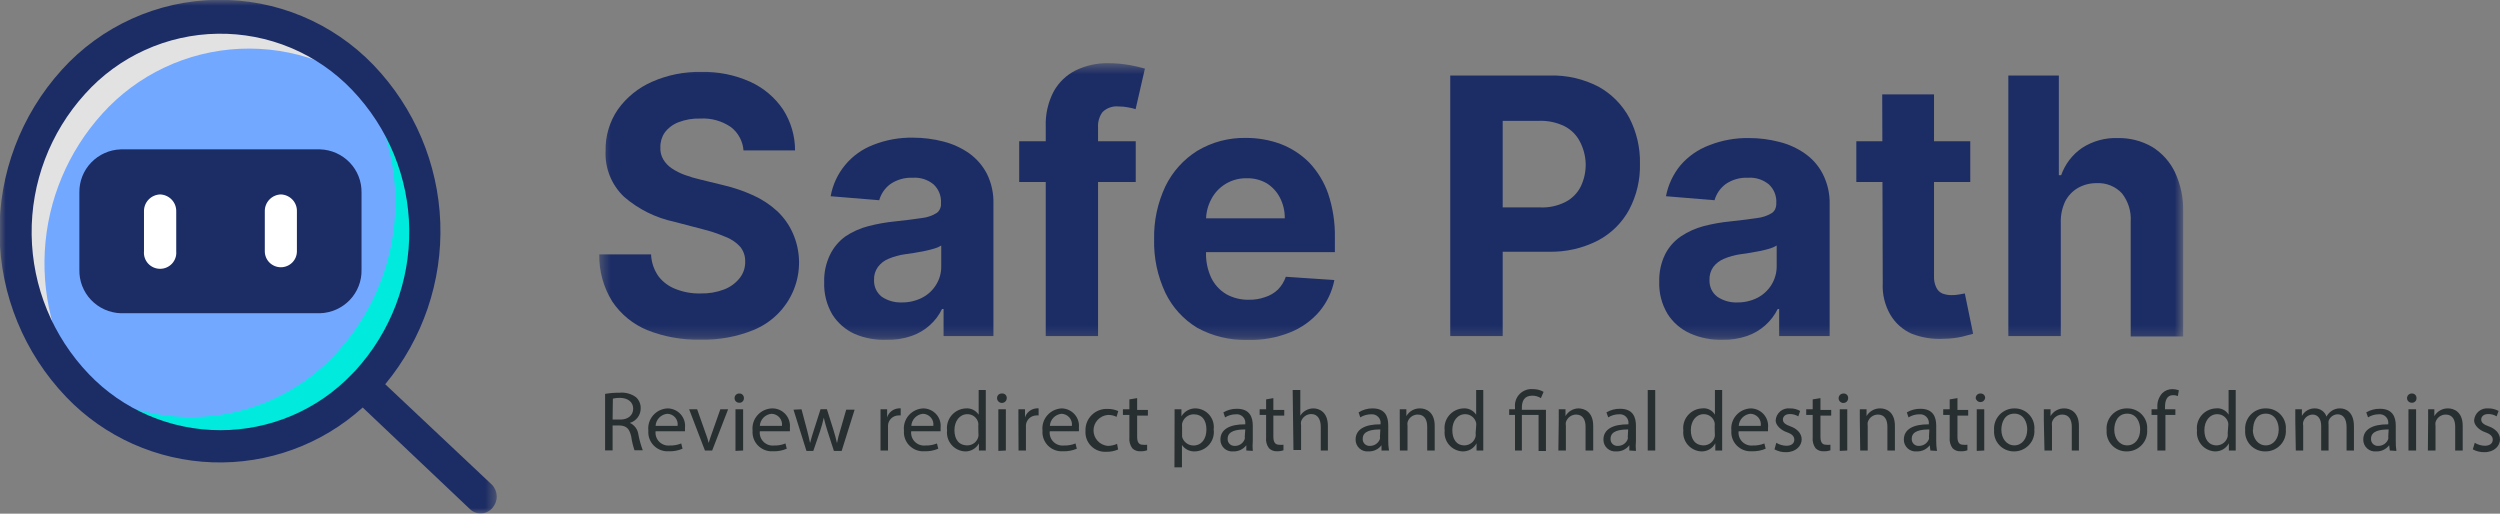 <svg width="219" height="45" viewBox="0 0 219 45" fill="none" xmlns="http://www.w3.org/2000/svg">
<rect x="0" y="0" width="219" height="45" fill="#808080" stroke="none"/>
<g clip-path="url(#clip0_1381_2661)">
<mask id="mask0_1381_2661" style="mask-type:luminance" maskUnits="userSpaceOnUse" x="0" y="0" width="44" height="45">
<path d="M43.535 0H0V45H43.535V0Z" fill="white"/>
</mask>
<g mask="url(#mask0_1381_2661)">
<path fill-rule="evenodd" clip-rule="evenodd" d="M6.454 7.155C8.041 5.401 9.976 3.991 12.138 3.013C14.3 2.035 16.642 1.51 19.018 1.472C21.394 1.434 23.752 1.884 25.945 2.792C28.137 3.7 30.117 5.047 31.76 6.75C35.187 10.324 37.129 15.049 37.198 19.98C37.268 24.912 35.459 29.689 32.135 33.356C30.547 35.113 28.61 36.526 26.445 37.505C24.281 38.484 21.936 39.008 19.557 39.045C17.178 39.082 14.818 38.631 12.623 37.72C10.429 36.809 8.448 35.457 6.806 33.75C3.385 30.173 1.45 25.45 1.385 20.521C1.319 15.592 3.129 10.819 6.454 7.155Z" fill="#72A8FF"/>
<path fill-rule="evenodd" clip-rule="evenodd" d="M8.972 9.945C10.499 8.254 12.35 6.882 14.418 5.908C16.485 4.934 18.727 4.379 21.013 4.274C23.299 4.17 25.584 4.518 27.733 5.298C29.882 6.079 31.853 7.276 33.53 8.82C32.993 8.087 32.402 7.395 31.761 6.75C30.119 5.039 28.137 3.683 25.941 2.769C23.745 1.855 21.382 1.401 19 1.437C16.619 1.473 14.271 1.998 12.104 2.978C9.936 3.958 7.997 5.373 6.409 7.133C3.084 10.804 1.278 15.584 1.351 20.518C1.425 25.453 3.373 30.178 6.806 33.75C7.067 34.02 7.339 34.268 7.611 34.515C4.978 30.88 3.678 26.461 3.925 21.992C4.173 17.523 5.954 13.272 8.972 9.945Z" fill="#E2E2E2"/>
<path fill-rule="evenodd" clip-rule="evenodd" d="M29.56 30.825C26.759 33.941 22.904 35.931 18.723 36.419C14.542 36.906 10.327 35.856 6.874 33.469C7.101 33.829 7.339 34.178 7.6 34.526C10.921 37.573 15.319 39.2 19.841 39.055C24.363 38.909 28.645 37.004 31.76 33.75L32.135 33.367C35.153 30.041 36.936 25.793 37.19 21.326C37.443 16.858 36.152 12.439 33.53 8.798C32.935 8.255 32.302 7.755 31.636 7.301C33.908 10.915 34.934 15.164 34.56 19.407C34.185 23.65 32.431 27.657 29.56 30.825Z" fill="#00EADE"/>
<path fill-rule="evenodd" clip-rule="evenodd" d="M30.842 7.875C29.33 6.291 27.503 5.036 25.477 4.189C23.45 3.341 21.269 2.921 19.07 2.954C16.871 2.986 14.703 3.472 12.703 4.379C10.703 5.286 8.915 6.595 7.452 8.224C4.382 11.605 2.711 16.011 2.772 20.561C2.833 25.112 4.622 29.472 7.781 32.771C9.265 34.324 11.052 35.56 13.034 36.405C15.015 37.25 17.149 37.685 19.306 37.685C21.462 37.685 23.597 37.25 25.578 36.405C27.559 35.56 29.346 34.324 30.83 32.771L31.159 32.434C34.234 29.053 35.91 24.645 35.851 20.093C35.792 15.54 34.003 11.177 30.842 7.875ZM33.745 33.66C37.041 29.678 38.757 24.639 38.569 19.49C38.38 14.342 36.302 9.439 32.725 5.704C30.955 3.861 28.82 2.401 26.454 1.416C24.087 0.432 21.541 -0.056 18.976 -0.017C16.41 0.022 13.88 0.587 11.546 1.644C9.211 2.7 7.122 4.224 5.411 6.12C1.831 10.072 -0.116 15.217 -0.043 20.529C0.031 25.842 2.12 30.932 5.808 34.785C9.154 38.277 13.748 40.328 18.602 40.499C23.456 40.669 28.185 38.945 31.772 35.696L41.175 44.606C41.308 44.733 41.466 44.832 41.639 44.895C41.812 44.959 41.997 44.986 42.181 44.976C42.365 44.965 42.545 44.917 42.71 44.834C42.875 44.751 43.02 44.635 43.138 44.494C43.386 44.212 43.521 43.849 43.514 43.475C43.508 43.1 43.362 42.742 43.103 42.469L33.745 33.66Z" fill="#1C2C65"/>
<path fill-rule="evenodd" clip-rule="evenodd" d="M10.583 13.084H28.04C29.026 13.116 29.959 13.532 30.639 14.241C31.318 14.951 31.688 15.897 31.67 16.875V23.625C31.694 24.607 31.326 25.559 30.647 26.273C29.967 26.987 29.03 27.406 28.04 27.439H10.583C9.593 27.406 8.656 26.987 7.976 26.273C7.297 25.559 6.929 24.607 6.953 23.625V16.875C6.935 15.897 7.305 14.951 7.985 14.241C8.664 13.532 9.597 13.116 10.583 13.084Z" fill="#1C2C65"/>
<path fill-rule="evenodd" clip-rule="evenodd" d="M14.031 17.032C14.415 17.047 14.778 17.211 15.041 17.489C15.305 17.767 15.447 18.136 15.438 18.517V22.016C15.455 22.211 15.432 22.407 15.369 22.592C15.306 22.777 15.205 22.947 15.072 23.091C14.939 23.235 14.777 23.35 14.597 23.429C14.417 23.508 14.222 23.548 14.025 23.548C13.829 23.548 13.634 23.508 13.454 23.429C13.274 23.35 13.112 23.235 12.979 23.091C12.846 22.947 12.745 22.777 12.682 22.592C12.619 22.407 12.596 22.211 12.613 22.016V18.517C12.604 18.134 12.748 17.763 13.014 17.485C13.279 17.207 13.645 17.044 14.031 17.032Z" fill="white"/>
<path fill-rule="evenodd" clip-rule="evenodd" d="M24.603 17.032C24.794 17.038 24.981 17.081 25.155 17.159C25.329 17.237 25.486 17.348 25.617 17.486C25.747 17.624 25.849 17.786 25.917 17.963C25.984 18.14 26.016 18.328 26.009 18.517V22.016C26.009 22.386 25.861 22.741 25.598 23.003C25.334 23.264 24.976 23.411 24.603 23.411C24.23 23.411 23.872 23.264 23.608 23.003C23.345 22.741 23.197 22.386 23.197 22.016V18.517C23.187 18.136 23.33 17.767 23.593 17.489C23.856 17.211 24.219 17.047 24.603 17.032Z" fill="white"/>
</g>
<mask id="mask1_1381_2661" style="mask-type:luminance" maskUnits="userSpaceOnUse" x="52" y="5" width="140" height="25">
<path d="M191.266 5.535H52.439V29.779H191.266V5.535Z" fill="white"/>
</mask>
<g mask="url(#mask1_1381_2661)">
<path d="M65.132 13.174C65.102 12.78 64.99 12.397 64.803 12.049C64.613 11.688 64.346 11.373 64.02 11.126C63.239 10.592 62.302 10.331 61.355 10.384C60.696 10.363 60.04 10.474 59.426 10.71C58.947 10.895 58.53 11.211 58.224 11.621C57.969 11.996 57.839 12.441 57.85 12.893C57.824 13.265 57.911 13.638 58.099 13.961C58.287 14.275 58.543 14.544 58.848 14.749C59.201 14.985 59.582 15.178 59.982 15.322C60.427 15.486 60.881 15.622 61.343 15.727L63.328 16.211C64.241 16.423 65.13 16.725 65.983 17.111C66.742 17.454 67.443 17.913 68.058 18.473C68.646 19.019 69.117 19.677 69.442 20.407C69.793 21.191 69.981 22.036 69.996 22.893C70.01 23.75 69.851 24.601 69.527 25.395C69.203 26.19 68.722 26.912 68.111 27.518C67.5 28.124 66.772 28.602 65.971 28.924C64.51 29.511 62.942 29.794 61.366 29.756C59.775 29.791 58.193 29.508 56.715 28.924C55.456 28.409 54.381 27.531 53.63 26.404C52.862 25.167 52.468 23.738 52.496 22.286H57.033C57.06 22.972 57.285 23.635 57.679 24.199C58.068 24.709 58.596 25.099 59.199 25.324C59.888 25.596 60.625 25.726 61.366 25.706C62.071 25.726 62.772 25.607 63.43 25.358C63.965 25.154 64.435 24.812 64.792 24.367C65.123 23.952 65.295 23.434 65.279 22.905C65.291 22.435 65.135 21.977 64.837 21.611C64.476 21.218 64.025 20.917 63.521 20.734C62.86 20.453 62.178 20.228 61.479 20.059L59.075 19.429C57.439 19.082 55.92 18.327 54.662 17.235C54.118 16.718 53.693 16.09 53.415 15.395C53.137 14.7 53.013 13.954 53.051 13.207C53.02 11.918 53.397 10.651 54.129 9.585C54.885 8.526 55.916 7.69 57.112 7.166C58.468 6.568 59.939 6.272 61.423 6.3C62.903 6.264 64.373 6.56 65.722 7.166C66.885 7.695 67.878 8.532 68.591 9.585C69.282 10.657 69.648 11.902 69.646 13.174H65.132Z" fill="#1C2C65"/>
<path d="M77.677 29.767C76.713 29.806 75.751 29.629 74.864 29.25C74.061 28.884 73.383 28.294 72.913 27.551C72.411 26.692 72.163 25.709 72.199 24.716C72.173 23.888 72.348 23.067 72.709 22.32C73.02 21.676 73.488 21.119 74.07 20.7C74.68 20.293 75.355 19.993 76.067 19.811C76.833 19.612 77.615 19.473 78.403 19.395C79.368 19.294 80.15 19.192 80.74 19.102C81.194 19.056 81.632 18.91 82.022 18.675C82.158 18.593 82.265 18.471 82.328 18.326C82.407 18.182 82.443 18.018 82.43 17.854V17.786C82.449 17.484 82.401 17.181 82.29 16.899C82.178 16.617 82.005 16.363 81.784 16.155C81.278 15.735 80.627 15.525 79.969 15.57C79.263 15.536 78.565 15.734 77.984 16.132C77.516 16.484 77.177 16.978 77.019 17.539L72.766 17.19C72.944 16.184 73.381 15.241 74.035 14.453C74.689 13.664 75.537 13.057 76.498 12.69C77.605 12.252 78.788 12.038 79.98 12.06C80.876 12.059 81.768 12.172 82.634 12.397C83.448 12.601 84.218 12.952 84.903 13.432C85.557 13.903 86.089 14.519 86.457 15.232C86.856 16.048 87.051 16.947 87.024 17.854V29.441H82.657V27.067H82.521C82.263 27.605 81.901 28.087 81.455 28.485C80.991 28.903 80.447 29.224 79.855 29.43C79.155 29.671 78.418 29.785 77.677 29.767ZM78.993 26.494C79.616 26.503 80.231 26.36 80.785 26.077C81.286 25.819 81.705 25.43 81.999 24.952C82.301 24.47 82.459 23.912 82.453 23.344V21.51C82.27 21.624 82.071 21.711 81.863 21.769C81.613 21.847 81.33 21.915 81.024 21.982L80.105 22.151L79.254 22.275C78.766 22.345 78.29 22.477 77.836 22.669C77.465 22.818 77.142 23.067 76.906 23.389C76.668 23.715 76.548 24.111 76.566 24.514C76.555 24.799 76.609 25.084 76.725 25.346C76.846 25.6 77.025 25.823 77.246 25.999C77.761 26.343 78.373 26.516 78.993 26.494Z" fill="#1C2C65"/>
<path d="M99.49 12.375V15.941H89.281V12.375H99.49ZM91.607 29.441V11.081C91.568 10.011 91.81 8.949 92.31 7.999C92.754 7.204 93.43 6.56 94.249 6.154C95.119 5.737 96.074 5.525 97.04 5.535C97.69 5.534 98.339 5.591 98.98 5.704C99.423 5.782 99.862 5.884 100.295 6.007L99.479 9.562C99.264 9.493 99.044 9.44 98.821 9.405C98.552 9.351 98.278 9.325 98.004 9.326C97.746 9.298 97.486 9.327 97.24 9.411C96.995 9.494 96.772 9.631 96.586 9.81C96.298 10.2 96.158 10.678 96.189 11.16V29.441H91.607Z" fill="#1C2C65"/>
<path d="M109.268 29.779C107.731 29.817 106.211 29.448 104.867 28.71C103.662 27.977 102.696 26.915 102.087 25.65C101.397 24.183 101.059 22.577 101.101 20.959C101.066 19.359 101.404 17.773 102.087 16.324C102.707 15.044 103.678 13.964 104.889 13.207C106.172 12.442 107.646 12.052 109.143 12.082C110.188 12.076 111.226 12.259 112.205 12.622C113.14 12.982 113.987 13.534 114.69 14.242C115.429 15.024 115.994 15.951 116.346 16.965C116.757 18.198 116.957 19.491 116.936 20.79V22.084H102.881V19.125H112.546C112.557 18.491 112.409 17.865 112.115 17.302C111.854 16.798 111.462 16.371 110.98 16.065C110.448 15.755 109.839 15.6 109.222 15.615C108.584 15.599 107.954 15.761 107.404 16.084C106.855 16.406 106.408 16.875 106.114 17.437C105.807 18.005 105.647 18.639 105.649 19.282V22.084C105.62 22.859 105.776 23.629 106.103 24.334C106.388 24.926 106.842 25.422 107.407 25.762C108.016 26.103 108.705 26.274 109.404 26.257C109.882 26.267 110.359 26.191 110.81 26.032C111.235 25.901 111.623 25.674 111.945 25.369C112.257 25.049 112.493 24.665 112.637 24.244L116.89 24.536C116.691 25.555 116.234 26.507 115.563 27.304C114.867 28.11 113.983 28.736 112.988 29.126C111.807 29.596 110.54 29.819 109.268 29.779Z" fill="#1C2C65"/>
<path d="M127.042 29.441V6.615H135.742C137.233 6.57 138.709 6.908 140.03 7.594C141.177 8.228 142.114 9.177 142.73 10.328C143.37 11.569 143.69 12.949 143.66 14.344C143.694 15.74 143.37 17.122 142.718 18.36C142.096 19.514 141.14 20.458 139.973 21.071C138.633 21.758 137.137 22.095 135.629 22.05H130.082V18.169H134.88C135.666 18.209 136.449 18.042 137.149 17.685C137.724 17.385 138.188 16.912 138.476 16.335C138.774 15.713 138.921 15.032 138.907 14.344C138.887 13.657 138.709 12.983 138.385 12.375C138.09 11.812 137.626 11.352 137.058 11.059C136.354 10.716 135.574 10.553 134.79 10.586H131.636V29.441H127.042Z" fill="#1C2C65"/>
<path d="M150.863 29.767C149.886 29.791 148.916 29.595 148.027 29.194C147.224 28.828 146.545 28.238 146.076 27.495C145.564 26.639 145.312 25.654 145.35 24.66C145.328 23.831 145.507 23.009 145.872 22.264C146.193 21.635 146.669 21.097 147.256 20.7C147.86 20.298 148.527 19.998 149.229 19.811C149.999 19.611 150.785 19.471 151.577 19.395C152.541 19.294 153.324 19.192 153.914 19.102C154.367 19.054 154.805 18.908 155.196 18.675C155.329 18.59 155.435 18.469 155.502 18.326C155.57 18.178 155.605 18.017 155.604 17.854V17.786C155.623 17.484 155.575 17.181 155.463 16.899C155.352 16.617 155.179 16.363 154.957 16.155C154.447 15.735 153.793 15.525 153.131 15.57C152.429 15.535 151.734 15.732 151.158 16.132C150.69 16.484 150.351 16.978 150.193 17.539L145.94 17.19C146.127 16.195 146.564 15.262 147.21 14.479C147.887 13.692 148.753 13.089 149.728 12.724C150.839 12.286 152.027 12.071 153.222 12.094C154.114 12.093 155.002 12.206 155.865 12.431C156.68 12.632 157.449 12.983 158.134 13.466C158.793 13.93 159.327 14.548 159.688 15.266C160.097 16.079 160.3 16.979 160.277 17.887V29.441H155.854V27.067H155.729C155.462 27.603 155.097 28.084 154.651 28.485C154.187 28.903 153.643 29.224 153.052 29.43C152.348 29.672 151.607 29.786 150.863 29.767ZM152.178 26.494C152.801 26.503 153.417 26.36 153.971 26.077C154.474 25.813 154.895 25.418 155.189 24.935C155.483 24.451 155.638 23.897 155.638 23.332V21.51C155.454 21.621 155.255 21.708 155.048 21.769C154.799 21.847 154.515 21.915 154.209 21.982L153.279 22.151L152.439 22.275C151.951 22.345 151.475 22.477 151.021 22.669C150.649 22.821 150.324 23.07 150.08 23.389C149.851 23.719 149.735 24.113 149.751 24.514C149.74 24.799 149.794 25.084 149.91 25.346C150.032 25.603 150.215 25.827 150.443 25.999C150.957 26.345 151.569 26.518 152.19 26.494H152.178Z" fill="#1C2C65"/>
<path d="M172.596 12.375V15.941H162.614V12.375H172.596ZM164.883 8.269H169.42V24.188C169.402 24.537 169.472 24.885 169.624 25.2C169.736 25.433 169.929 25.617 170.168 25.718C170.426 25.812 170.699 25.858 170.974 25.852C171.191 25.856 171.407 25.837 171.62 25.796L172.119 25.706L172.845 29.239L171.87 29.497C171.371 29.608 170.861 29.668 170.35 29.677C169.36 29.743 168.368 29.59 167.446 29.227C166.681 28.882 166.04 28.313 165.609 27.596C165.114 26.751 164.878 25.782 164.928 24.806L164.883 8.269Z" fill="#1C2C65"/>
<path d="M180.525 19.541V29.441H175.931V6.615H180.354V15.345H180.559C180.899 14.379 181.538 13.544 182.385 12.96C183.316 12.356 184.414 12.053 185.527 12.094C186.582 12.074 187.622 12.343 188.533 12.87C189.408 13.411 190.105 14.193 190.54 15.12C191.039 16.203 191.279 17.384 191.244 18.574V29.475H186.65V19.395C186.705 18.508 186.431 17.631 185.878 16.931C185.601 16.634 185.261 16.401 184.883 16.247C184.505 16.094 184.097 16.024 183.689 16.043C183.11 16.033 182.538 16.177 182.033 16.459C181.545 16.742 181.151 17.16 180.899 17.663C180.629 18.251 180.5 18.895 180.525 19.541Z" fill="#1C2C65"/>
</g>
<path d="M53.006 34.504C53.422 34.431 53.843 34.398 54.265 34.403C54.787 34.35 55.309 34.495 55.728 34.807C55.858 34.931 55.96 35.08 56.028 35.244C56.097 35.409 56.13 35.586 56.125 35.764C56.13 36.051 56.039 36.333 55.867 36.564C55.695 36.796 55.451 36.965 55.173 37.046C55.374 37.137 55.549 37.278 55.68 37.455C55.812 37.633 55.895 37.84 55.921 38.059C56.009 38.53 56.138 38.993 56.307 39.443H55.581C55.449 39.055 55.354 38.655 55.297 38.25C55.139 37.553 54.878 37.294 54.276 37.271H53.664V39.454H53.006V34.504ZM53.664 36.754H54.333C55.025 36.754 55.468 36.371 55.468 35.797C55.468 35.224 55.002 34.864 54.333 34.852C54.116 34.845 53.898 34.868 53.687 34.92L53.664 36.754Z" fill="#282F31"/>
<path d="M57.43 37.777C57.41 37.945 57.429 38.115 57.484 38.275C57.54 38.434 57.631 38.58 57.751 38.7C57.871 38.819 58.016 38.911 58.177 38.968C58.337 39.024 58.508 39.044 58.678 39.026C59.019 39.036 59.359 38.975 59.676 38.846L59.789 39.307C59.41 39.471 58.999 39.548 58.587 39.532C58.344 39.548 58.102 39.511 57.875 39.425C57.648 39.339 57.443 39.206 57.273 39.034C57.103 38.862 56.972 38.656 56.889 38.429C56.807 38.203 56.775 37.961 56.795 37.721C56.768 37.481 56.792 37.237 56.864 37.007C56.937 36.776 57.057 36.562 57.217 36.379C57.376 36.197 57.572 36.048 57.793 35.944C58.013 35.84 58.252 35.783 58.496 35.775C58.711 35.778 58.923 35.826 59.118 35.916C59.313 36.005 59.487 36.133 59.629 36.293C59.771 36.453 59.878 36.641 59.943 36.844C60.007 37.047 60.028 37.262 60.005 37.474C60.005 37.609 60.005 37.71 60.005 37.777H57.43ZM59.358 37.305C59.377 37.175 59.369 37.042 59.332 36.916C59.296 36.789 59.232 36.672 59.146 36.572C59.06 36.472 58.954 36.391 58.834 36.335C58.714 36.279 58.583 36.249 58.451 36.247C58.181 36.274 57.93 36.395 57.743 36.589C57.556 36.783 57.445 37.037 57.43 37.305H59.358Z" fill="#282F31"/>
<path d="M61.071 35.854L61.786 37.879C61.905 38.179 62.003 38.487 62.081 38.801C62.16 38.509 62.273 38.205 62.387 37.879L63.101 35.854H63.782L62.387 39.465H61.752L60.368 35.854H61.071Z" fill="#282F31"/>
<path d="M65.166 34.875C65.169 34.93 65.161 34.985 65.141 35.037C65.121 35.088 65.09 35.135 65.05 35.173C65.01 35.212 64.962 35.241 64.91 35.26C64.857 35.278 64.802 35.285 64.746 35.28C64.693 35.28 64.64 35.269 64.591 35.249C64.543 35.228 64.498 35.198 64.461 35.161C64.424 35.123 64.395 35.078 64.376 35.029C64.357 34.98 64.347 34.928 64.349 34.875C64.347 34.821 64.357 34.768 64.377 34.718C64.397 34.668 64.427 34.623 64.465 34.585C64.503 34.547 64.549 34.517 64.599 34.498C64.65 34.478 64.703 34.468 64.757 34.47C64.812 34.467 64.867 34.475 64.918 34.494C64.969 34.513 65.015 34.543 65.053 34.581C65.092 34.62 65.122 34.666 65.141 34.716C65.161 34.767 65.169 34.821 65.166 34.875ZM64.428 39.499V35.854H65.098V39.465L64.428 39.499Z" fill="#282F31"/>
<path d="M66.561 37.778C66.541 37.945 66.56 38.115 66.615 38.275C66.671 38.434 66.762 38.58 66.882 38.7C67.002 38.819 67.147 38.911 67.308 38.968C67.468 39.024 67.639 39.044 67.809 39.026C68.15 39.037 68.491 38.976 68.807 38.846L68.92 39.307C68.542 39.471 68.131 39.548 67.718 39.532C67.476 39.548 67.233 39.511 67.006 39.425C66.779 39.339 66.574 39.206 66.404 39.034C66.234 38.862 66.103 38.656 66.02 38.429C65.938 38.203 65.906 37.961 65.926 37.721C65.899 37.481 65.923 37.237 65.995 37.007C66.068 36.776 66.188 36.562 66.348 36.379C66.507 36.197 66.704 36.049 66.924 35.945C67.144 35.841 67.383 35.783 67.627 35.775C67.847 35.77 68.065 35.812 68.267 35.898C68.469 35.984 68.65 36.112 68.798 36.273C68.946 36.433 69.058 36.624 69.126 36.831C69.194 37.038 69.217 37.257 69.192 37.474C69.201 37.575 69.201 37.676 69.192 37.778H66.561ZM68.501 37.305C68.518 37.174 68.508 37.041 68.47 36.915C68.432 36.788 68.367 36.672 68.281 36.572C68.194 36.472 68.087 36.391 67.966 36.335C67.846 36.279 67.715 36.249 67.582 36.248C67.312 36.274 67.061 36.395 66.874 36.589C66.687 36.783 66.576 37.037 66.561 37.305H68.501Z" fill="#282F31"/>
<path d="M70.213 35.854L70.701 37.688C70.803 38.093 70.894 38.464 70.962 38.812C71.053 38.453 71.166 38.059 71.291 37.688L71.881 35.843H72.436L73.004 37.642C73.14 38.081 73.242 38.464 73.321 38.824C73.389 38.464 73.48 38.081 73.605 37.699L74.127 35.888H74.864L73.73 39.499H73.049L72.493 37.778C72.368 37.373 72.255 37.013 72.164 36.585C72.078 36.989 71.968 37.387 71.835 37.778L71.246 39.499H70.644L69.51 35.888L70.213 35.854Z" fill="#282F31"/>
<path d="M77.133 36.979C77.133 36.551 77.133 36.191 77.133 35.854H77.711V36.562C77.779 36.347 77.91 36.157 78.088 36.016C78.266 35.876 78.482 35.792 78.709 35.775C78.773 35.763 78.838 35.763 78.902 35.775V36.394C78.827 36.382 78.75 36.382 78.675 36.394C78.45 36.404 78.235 36.495 78.073 36.65C77.91 36.806 77.809 37.014 77.79 37.237C77.784 37.339 77.784 37.44 77.79 37.541V39.465H77.133V36.979Z" fill="#282F31"/>
<path d="M79.821 37.777C79.801 37.945 79.82 38.115 79.875 38.275C79.931 38.434 80.022 38.58 80.142 38.7C80.262 38.819 80.407 38.911 80.568 38.968C80.728 39.024 80.899 39.044 81.069 39.026C81.414 39.037 81.758 38.976 82.078 38.846L82.192 39.307C81.808 39.47 81.394 39.546 80.978 39.532C80.736 39.548 80.493 39.511 80.266 39.425C80.039 39.339 79.834 39.206 79.664 39.034C79.494 38.862 79.363 38.656 79.28 38.429C79.198 38.203 79.166 37.961 79.186 37.721C79.159 37.48 79.183 37.236 79.256 37.004C79.329 36.772 79.451 36.558 79.611 36.375C79.772 36.192 79.97 36.044 80.192 35.941C80.413 35.838 80.654 35.781 80.898 35.775C81.112 35.78 81.323 35.829 81.517 35.919C81.71 36.009 81.883 36.138 82.024 36.297C82.165 36.457 82.271 36.644 82.335 36.847C82.399 37.049 82.419 37.263 82.396 37.474C82.404 37.575 82.404 37.676 82.396 37.777H79.821ZM81.76 37.305C81.778 37.174 81.768 37.041 81.73 36.915C81.692 36.788 81.627 36.671 81.541 36.572C81.454 36.472 81.347 36.391 81.226 36.335C81.106 36.279 80.975 36.249 80.842 36.247C80.574 36.276 80.326 36.399 80.141 36.592C79.956 36.786 79.847 37.038 79.832 37.305H81.76Z" fill="#282F31"/>
<path d="M86.355 34.166V38.531C86.355 38.846 86.355 39.218 86.355 39.465H85.753V38.835C85.637 39.058 85.459 39.243 85.239 39.368C85.02 39.494 84.77 39.555 84.517 39.544C84.291 39.53 84.071 39.471 83.87 39.37C83.668 39.269 83.489 39.129 83.344 38.957C83.198 38.786 83.09 38.587 83.024 38.372C82.959 38.158 82.938 37.933 82.963 37.71C82.933 37.475 82.952 37.236 83.019 37.009C83.087 36.782 83.201 36.571 83.354 36.389C83.507 36.208 83.697 36.059 83.911 35.953C84.124 35.848 84.358 35.787 84.596 35.775C84.818 35.756 85.041 35.797 85.241 35.895C85.441 35.992 85.61 36.141 85.731 36.326V34.166H86.355ZM85.697 37.328C85.709 37.234 85.709 37.14 85.697 37.046C85.652 36.829 85.532 36.634 85.359 36.494C85.185 36.355 84.967 36.279 84.744 36.281C84.063 36.281 83.609 36.889 83.609 37.676C83.609 38.464 83.972 39.015 84.744 39.015C84.971 39.014 85.192 38.935 85.368 38.792C85.543 38.648 85.663 38.449 85.708 38.227C85.72 38.134 85.72 38.04 85.708 37.946L85.697 37.328Z" fill="#282F31"/>
<path d="M88.192 34.875C88.192 34.987 88.147 35.094 88.068 35.173C87.988 35.252 87.88 35.297 87.767 35.297C87.654 35.297 87.546 35.252 87.466 35.173C87.386 35.094 87.341 34.987 87.341 34.875C87.34 34.82 87.35 34.766 87.37 34.715C87.391 34.665 87.422 34.619 87.462 34.581C87.501 34.543 87.548 34.513 87.6 34.494C87.651 34.475 87.706 34.467 87.761 34.47C87.817 34.463 87.875 34.469 87.928 34.487C87.982 34.504 88.031 34.533 88.073 34.572C88.114 34.611 88.146 34.658 88.166 34.71C88.187 34.763 88.196 34.819 88.192 34.875ZM87.455 39.499V35.854H88.113V39.465L87.455 39.499Z" fill="#282F31"/>
<path d="M89.213 36.979C89.213 36.551 89.213 36.191 89.213 35.854H89.791V36.562C89.859 36.347 89.99 36.157 90.168 36.016C90.346 35.876 90.563 35.792 90.79 35.775C90.853 35.763 90.919 35.763 90.982 35.775V36.394C90.907 36.382 90.831 36.382 90.755 36.394C90.53 36.404 90.316 36.495 90.153 36.65C89.99 36.806 89.89 37.014 89.871 37.237C89.864 37.339 89.864 37.44 89.871 37.541V39.465H89.224L89.213 36.979Z" fill="#282F31"/>
<path d="M91.958 37.777C91.938 37.945 91.957 38.115 92.012 38.275C92.068 38.434 92.159 38.58 92.279 38.7C92.399 38.819 92.544 38.911 92.705 38.968C92.865 39.024 93.036 39.044 93.206 39.026C93.551 39.037 93.895 38.976 94.215 38.846L94.329 39.307C93.945 39.47 93.531 39.546 93.115 39.532C92.873 39.548 92.63 39.511 92.403 39.425C92.176 39.339 91.971 39.206 91.801 39.034C91.631 38.862 91.5 38.656 91.418 38.429C91.335 38.203 91.303 37.961 91.323 37.721C91.296 37.482 91.319 37.239 91.391 37.009C91.463 36.779 91.582 36.566 91.741 36.383C91.899 36.201 92.094 36.052 92.313 35.948C92.532 35.843 92.77 35.784 93.013 35.775C93.227 35.78 93.437 35.829 93.631 35.919C93.825 36.009 93.998 36.138 94.138 36.297C94.279 36.457 94.385 36.644 94.449 36.847C94.513 37.049 94.534 37.263 94.51 37.474C94.519 37.575 94.519 37.676 94.51 37.777H91.958ZM93.898 37.305C93.915 37.174 93.905 37.041 93.867 36.915C93.829 36.788 93.764 36.671 93.678 36.572C93.591 36.472 93.484 36.391 93.363 36.335C93.243 36.279 93.112 36.249 92.979 36.247C92.711 36.276 92.463 36.399 92.278 36.592C92.093 36.786 91.984 37.038 91.969 37.305H93.898Z" fill="#282F31"/>
<path d="M97.947 39.375C97.618 39.518 97.262 39.587 96.904 39.577C96.659 39.591 96.414 39.552 96.185 39.465C95.957 39.377 95.749 39.242 95.578 39.068C95.406 38.894 95.273 38.687 95.189 38.458C95.105 38.23 95.071 37.986 95.089 37.744C95.077 37.487 95.12 37.231 95.214 36.992C95.308 36.752 95.452 36.535 95.636 36.354C95.819 36.173 96.039 36.032 96.281 35.94C96.523 35.848 96.781 35.807 97.04 35.82C97.356 35.817 97.67 35.882 97.959 36.011L97.811 36.517C97.573 36.396 97.307 36.338 97.04 36.349C96.699 36.38 96.382 36.536 96.151 36.786C95.92 37.037 95.792 37.365 95.792 37.704C95.792 38.044 95.92 38.371 96.151 38.622C96.382 38.873 96.699 39.029 97.04 39.06C97.322 39.059 97.6 38.997 97.856 38.88L97.947 39.375Z" fill="#282F31"/>
<path d="M99.614 34.875V35.91H100.556V36.405H99.614V38.25C99.614 38.7 99.739 38.959 100.102 38.959C100.23 38.976 100.36 38.976 100.488 38.959V39.443C100.299 39.511 100.099 39.541 99.898 39.532C99.766 39.541 99.634 39.521 99.511 39.475C99.388 39.428 99.276 39.356 99.183 39.263C98.987 38.988 98.898 38.652 98.934 38.318V36.349H98.367V35.854H98.934V34.987L99.614 34.875Z" fill="#282F31"/>
<path d="M102.893 37.035C102.893 36.574 102.893 36.202 102.893 35.854H103.494V36.472C103.623 36.249 103.813 36.066 104.041 35.943C104.269 35.819 104.528 35.761 104.787 35.775C105.012 35.788 105.231 35.848 105.432 35.949C105.632 36.05 105.81 36.191 105.953 36.363C106.097 36.535 106.203 36.734 106.266 36.948C106.329 37.162 106.347 37.387 106.318 37.609C106.352 37.845 106.335 38.086 106.268 38.316C106.202 38.545 106.087 38.758 105.932 38.941C105.777 39.123 105.584 39.271 105.368 39.375C105.151 39.479 104.914 39.536 104.674 39.544C104.452 39.554 104.231 39.508 104.032 39.41C103.833 39.311 103.664 39.164 103.539 38.981V40.939H102.881L102.893 37.035ZM103.551 37.991C103.544 38.081 103.544 38.171 103.551 38.261C103.608 38.48 103.738 38.674 103.918 38.812C104.099 38.951 104.321 39.026 104.549 39.026C105.241 39.026 105.683 38.464 105.683 37.631C105.683 36.799 105.297 36.292 104.549 36.292C104.315 36.299 104.091 36.382 103.91 36.529C103.73 36.675 103.603 36.877 103.551 37.102C103.54 37.192 103.54 37.283 103.551 37.372V37.991Z" fill="#282F31"/>
<path d="M109.177 39.465V39.004C109.045 39.177 108.873 39.316 108.676 39.41C108.478 39.504 108.261 39.55 108.042 39.544C107.898 39.558 107.751 39.542 107.613 39.496C107.475 39.45 107.348 39.376 107.241 39.279C107.134 39.181 107.049 39.062 106.992 38.929C106.934 38.796 106.906 38.653 106.908 38.509C106.908 37.631 107.691 37.159 109.086 37.17V37.125C109.1 37.013 109.089 36.9 109.053 36.793C109.017 36.686 108.956 36.589 108.876 36.509C108.797 36.429 108.699 36.367 108.592 36.33C108.485 36.292 108.371 36.28 108.258 36.293C107.925 36.294 107.599 36.388 107.316 36.563L107.169 36.124C107.529 35.912 107.941 35.803 108.36 35.809C109.494 35.809 109.744 36.563 109.744 37.283V38.633C109.719 38.921 109.719 39.211 109.744 39.499L109.177 39.465ZM109.086 37.62C108.36 37.62 107.543 37.733 107.543 38.43C107.537 38.514 107.548 38.597 107.577 38.676C107.606 38.755 107.651 38.826 107.71 38.886C107.77 38.946 107.841 38.992 107.92 39.022C107.999 39.052 108.083 39.065 108.167 39.06C108.359 39.065 108.548 39.009 108.705 38.899C108.862 38.79 108.98 38.633 109.041 38.453C109.051 38.386 109.051 38.317 109.041 38.25L109.086 37.62Z" fill="#282F31"/>
<path d="M111.547 34.875V35.91H112.5V36.405H111.547V38.25C111.547 38.7 111.683 38.959 112.046 38.959C112.174 38.975 112.304 38.975 112.432 38.959V39.443C112.243 39.509 112.043 39.539 111.842 39.532C111.716 39.536 111.591 39.514 111.474 39.468C111.357 39.421 111.25 39.351 111.162 39.263C110.959 38.991 110.87 38.653 110.912 38.318V36.349H110.345V35.854H110.912V34.987L111.547 34.875Z" fill="#282F31"/>
<path d="M113.238 34.166H113.907V36.416C114.021 36.223 114.185 36.063 114.383 35.955C114.586 35.837 114.817 35.775 115.052 35.775C115.54 35.775 116.323 36.068 116.323 37.316V39.465H115.699V37.395C115.699 36.81 115.483 36.27 114.86 36.27C114.662 36.273 114.47 36.337 114.311 36.454C114.152 36.572 114.034 36.735 113.975 36.922C113.95 37.026 113.95 37.134 113.975 37.237V39.42H113.306L113.238 34.166Z" fill="#282F31"/>
<path d="M121.019 39.465V39.004C120.887 39.178 120.716 39.318 120.518 39.411C120.321 39.505 120.103 39.551 119.884 39.544C119.74 39.558 119.593 39.542 119.455 39.496C119.317 39.45 119.19 39.376 119.083 39.278C118.976 39.181 118.891 39.062 118.834 38.929C118.776 38.796 118.748 38.653 118.75 38.509C118.75 37.631 119.533 37.159 120.939 37.17V37.125C120.952 37.014 120.939 36.901 120.902 36.795C120.865 36.689 120.804 36.593 120.725 36.513C120.646 36.434 120.549 36.373 120.443 36.334C120.337 36.296 120.224 36.282 120.111 36.292C119.774 36.292 119.444 36.386 119.158 36.562L119.011 36.124C119.377 35.894 119.803 35.773 120.236 35.775C121.37 35.775 121.609 36.529 121.609 37.249V38.599C121.606 38.889 121.629 39.179 121.677 39.465H121.019ZM120.917 37.62C120.191 37.62 119.374 37.732 119.374 38.43C119.367 38.513 119.379 38.597 119.408 38.676C119.437 38.755 119.482 38.826 119.541 38.886C119.6 38.946 119.672 38.992 119.75 39.022C119.829 39.052 119.914 39.065 119.998 39.06C120.191 39.064 120.38 39.007 120.539 38.898C120.698 38.789 120.818 38.633 120.883 38.452C120.893 38.385 120.893 38.317 120.883 38.25L120.917 37.62Z" fill="#282F31"/>
<path d="M122.618 36.833C122.618 36.461 122.618 36.157 122.618 35.854H123.197V36.45C123.317 36.24 123.493 36.067 123.704 35.948C123.916 35.83 124.156 35.77 124.399 35.775C124.898 35.775 125.681 36.068 125.681 37.305V39.465H125.023V37.384C125.023 36.799 124.807 36.315 124.184 36.315C123.982 36.317 123.787 36.385 123.628 36.506C123.468 36.628 123.353 36.798 123.299 36.99C123.28 37.09 123.28 37.193 123.299 37.294V39.465H122.63L122.618 36.833Z" fill="#282F31"/>
<path d="M129.935 34.166V38.531C129.935 38.846 129.935 39.218 129.935 39.465H129.345V38.835C129.227 39.057 129.049 39.241 128.83 39.367C128.611 39.492 128.361 39.553 128.108 39.544C127.882 39.532 127.661 39.473 127.459 39.373C127.256 39.273 127.077 39.132 126.931 38.961C126.785 38.789 126.677 38.589 126.612 38.374C126.547 38.159 126.528 37.933 126.554 37.71C126.523 37.476 126.54 37.237 126.606 37.01C126.672 36.783 126.785 36.572 126.937 36.39C127.09 36.208 127.279 36.059 127.492 35.953C127.705 35.848 127.938 35.787 128.176 35.775C128.398 35.756 128.621 35.797 128.821 35.895C129.021 35.992 129.19 36.141 129.311 36.326V34.166H129.935ZM129.311 37.328C129.323 37.234 129.323 37.14 129.311 37.046C129.262 36.831 129.142 36.638 128.969 36.499C128.796 36.36 128.58 36.283 128.358 36.281C127.666 36.281 127.224 36.889 127.224 37.676C127.224 38.464 127.575 39.015 128.29 39.015C128.518 39.013 128.739 38.933 128.916 38.79C129.094 38.647 129.217 38.449 129.265 38.227C129.277 38.134 129.277 38.04 129.265 37.946L129.311 37.328Z" fill="#282F31"/>
<path d="M132.714 39.465V36.349H132.203V35.854H132.714V35.663C132.693 35.452 132.719 35.239 132.791 35.039C132.862 34.839 132.978 34.657 133.128 34.507C133.279 34.356 133.461 34.241 133.662 34.168C133.863 34.096 134.077 34.068 134.29 34.087C134.616 34.083 134.937 34.165 135.22 34.324L134.982 34.875C134.755 34.731 134.491 34.657 134.222 34.661C133.519 34.661 133.315 35.145 133.315 35.719V35.899H135.425V39.51H134.778V36.349H133.315V39.465H132.714Z" fill="#282F31"/>
<path d="M136.547 36.832C136.547 36.461 136.547 36.157 136.547 35.854H137.137V36.45C137.25 36.249 137.415 36.081 137.614 35.962C137.813 35.844 138.04 35.779 138.272 35.775C138.782 35.775 139.565 36.067 139.565 37.305V39.465H138.895V37.384C138.895 36.799 138.68 36.315 138.056 36.315C137.855 36.319 137.661 36.387 137.502 36.508C137.343 36.63 137.227 36.798 137.171 36.99C137.152 37.09 137.152 37.193 137.171 37.294V39.465H136.513L136.547 36.832Z" fill="#282F31"/>
<path d="M142.729 39.465V39.004C142.598 39.178 142.426 39.318 142.229 39.412C142.031 39.506 141.814 39.551 141.595 39.544C141.45 39.558 141.304 39.542 141.166 39.496C141.028 39.45 140.901 39.376 140.794 39.279C140.687 39.181 140.602 39.062 140.544 38.929C140.487 38.796 140.459 38.653 140.461 38.509C140.461 37.631 141.243 37.159 142.65 37.17V37.125C142.665 37.013 142.653 36.9 142.617 36.793C142.581 36.686 142.52 36.589 142.44 36.509C142.361 36.428 142.264 36.367 142.156 36.33C142.049 36.292 141.935 36.28 141.822 36.292C141.489 36.291 141.162 36.385 140.881 36.562L140.722 36.124C141.085 35.91 141.502 35.801 141.924 35.809C143.058 35.809 143.308 36.562 143.308 37.282V38.633C143.283 38.921 143.283 39.211 143.308 39.499L142.729 39.465ZM142.627 37.62C141.913 37.62 141.085 37.733 141.085 38.43C141.078 38.514 141.09 38.597 141.118 38.676C141.147 38.755 141.193 38.826 141.252 38.886C141.311 38.946 141.382 38.992 141.461 39.022C141.54 39.052 141.624 39.065 141.709 39.06C141.902 39.066 142.092 39.01 142.252 38.9C142.411 38.791 142.53 38.634 142.593 38.453C142.604 38.385 142.604 38.317 142.593 38.25L142.627 37.62Z" fill="#282F31"/>
<path d="M144.34 34.166H144.998V39.465H144.34V34.166Z" fill="#282F31"/>
<path d="M150.862 34.166V38.531C150.862 38.846 150.862 39.218 150.862 39.465H150.261V38.835C150.144 39.057 149.965 39.241 149.746 39.367C149.528 39.492 149.277 39.553 149.025 39.544C148.798 39.531 148.577 39.473 148.374 39.373C148.171 39.273 147.991 39.133 147.844 38.961C147.698 38.789 147.588 38.59 147.522 38.375C147.456 38.16 147.434 37.934 147.46 37.71C147.43 37.475 147.449 37.236 147.516 37.009C147.583 36.782 147.697 36.571 147.851 36.389C148.004 36.208 148.193 36.059 148.407 35.953C148.621 35.848 148.854 35.787 149.093 35.775C149.316 35.745 149.543 35.781 149.745 35.88C149.947 35.978 150.115 36.133 150.227 36.326V34.166H150.862ZM150.205 37.328C150.216 37.234 150.216 37.14 150.205 37.046C150.16 36.829 150.04 36.634 149.866 36.494C149.693 36.355 149.475 36.279 149.252 36.281C148.571 36.281 148.117 36.889 148.117 37.676C148.117 38.464 148.48 39.015 149.252 39.015C149.479 39.012 149.698 38.932 149.873 38.789C150.049 38.646 150.169 38.448 150.216 38.227C150.228 38.134 150.228 38.04 150.216 37.946L150.205 37.328Z" fill="#282F31"/>
<path d="M152.303 37.777C152.283 37.945 152.302 38.115 152.358 38.275C152.413 38.434 152.504 38.58 152.624 38.7C152.744 38.819 152.889 38.911 153.05 38.968C153.21 39.024 153.381 39.044 153.551 39.026C153.896 39.037 154.24 38.976 154.56 38.846L154.674 39.307C154.291 39.47 153.876 39.546 153.46 39.532C153.218 39.548 152.975 39.511 152.748 39.425C152.521 39.339 152.316 39.206 152.146 39.034C151.976 38.862 151.845 38.656 151.763 38.429C151.68 38.203 151.648 37.961 151.668 37.721C151.641 37.48 151.665 37.236 151.738 37.004C151.812 36.772 151.933 36.558 152.094 36.375C152.255 36.192 152.452 36.044 152.674 35.941C152.895 35.838 153.136 35.781 153.381 35.775C153.595 35.78 153.805 35.829 153.999 35.919C154.193 36.009 154.365 36.138 154.506 36.297C154.647 36.457 154.753 36.644 154.817 36.847C154.881 37.049 154.902 37.263 154.878 37.474C154.886 37.575 154.886 37.676 154.878 37.777H152.303ZM154.243 37.305C154.262 37.174 154.253 37.04 154.216 36.913C154.179 36.786 154.114 36.668 154.027 36.568C153.94 36.467 153.832 36.387 153.711 36.332C153.589 36.276 153.457 36.248 153.324 36.247C153.057 36.276 152.808 36.399 152.623 36.592C152.438 36.786 152.329 37.038 152.314 37.305H154.243Z" fill="#282F31"/>
<path d="M155.604 38.79C155.868 38.949 156.169 39.038 156.477 39.049C156.965 39.049 157.181 38.813 157.181 38.52C157.181 38.228 156.999 38.025 156.511 37.856C156.024 37.688 155.547 37.26 155.547 36.833C155.555 36.68 155.595 36.53 155.664 36.393C155.733 36.255 155.829 36.134 155.947 36.035C156.065 35.935 156.202 35.861 156.35 35.817C156.497 35.772 156.653 35.758 156.806 35.775C157.116 35.769 157.422 35.847 157.691 36L157.532 36.473C157.306 36.338 157.047 36.268 156.784 36.27C156.398 36.27 156.182 36.484 156.182 36.754C156.182 37.024 156.398 37.193 156.874 37.361C157.351 37.53 157.827 37.924 157.827 38.486C157.827 39.049 157.328 39.611 156.466 39.611C156.109 39.622 155.757 39.536 155.445 39.364L155.604 38.79Z" fill="#282F31"/>
<path d="M159.472 34.875V35.91H160.413V36.405H159.472V38.25C159.472 38.7 159.597 38.959 159.96 38.959C160.088 38.976 160.217 38.976 160.345 38.959V39.443C160.157 39.511 159.956 39.541 159.755 39.532C159.624 39.541 159.492 39.521 159.368 39.475C159.245 39.428 159.133 39.356 159.041 39.263C158.845 38.988 158.756 38.652 158.791 38.318V36.349H158.224V35.854H158.791V34.987L159.472 34.875Z" fill="#282F31"/>
<path d="M161.899 34.875C161.901 34.958 161.878 35.04 161.833 35.11C161.788 35.181 161.722 35.236 161.645 35.269C161.568 35.301 161.483 35.31 161.4 35.295C161.318 35.279 161.242 35.239 161.183 35.18C161.123 35.121 161.083 35.046 161.067 34.965C161.052 34.883 161.061 34.798 161.094 34.722C161.127 34.645 161.183 34.58 161.253 34.535C161.324 34.49 161.407 34.468 161.491 34.47C161.545 34.467 161.6 34.475 161.651 34.494C161.702 34.513 161.748 34.543 161.787 34.581C161.825 34.62 161.855 34.666 161.875 34.716C161.894 34.767 161.902 34.821 161.899 34.875ZM161.162 39.499V35.854H161.82V39.465L161.162 39.499Z" fill="#282F31"/>
<path d="M162.92 36.833C162.92 36.461 162.92 36.157 162.92 35.854H163.51V36.45C163.63 36.24 163.806 36.067 164.017 35.948C164.229 35.83 164.469 35.77 164.712 35.775C165.223 35.775 165.994 36.068 165.994 37.305V39.465H165.336V37.384C165.336 36.799 165.12 36.315 164.497 36.315C164.296 36.319 164.102 36.387 163.942 36.508C163.783 36.63 163.667 36.799 163.612 36.99C163.593 37.09 163.593 37.193 163.612 37.294V39.465H162.954L162.92 36.833Z" fill="#282F31"/>
<path d="M169.102 39.465L169.045 39.004C168.914 39.178 168.742 39.318 168.545 39.412C168.347 39.506 168.13 39.551 167.911 39.544C167.766 39.558 167.62 39.542 167.482 39.496C167.344 39.45 167.217 39.376 167.11 39.279C167.003 39.181 166.918 39.062 166.86 38.929C166.803 38.796 166.774 38.653 166.777 38.509C166.777 37.631 167.559 37.159 168.966 37.17V37.125C168.978 37.014 168.965 36.901 168.928 36.795C168.891 36.69 168.831 36.593 168.752 36.514C168.672 36.434 168.576 36.373 168.47 36.334C168.364 36.296 168.25 36.282 168.138 36.293C167.801 36.293 167.471 36.386 167.185 36.563L167.038 36.124C167.398 35.912 167.81 35.803 168.229 35.809C169.363 35.809 169.613 36.563 169.613 37.283V38.633C169.61 38.923 169.633 39.213 169.681 39.499L169.102 39.465ZM169.011 37.62C168.285 37.62 167.469 37.733 167.469 38.43C167.462 38.514 167.474 38.597 167.502 38.676C167.531 38.755 167.577 38.826 167.636 38.886C167.695 38.946 167.766 38.992 167.845 39.022C167.924 39.052 168.008 39.065 168.093 39.06C168.286 39.064 168.475 39.007 168.634 38.898C168.793 38.789 168.913 38.633 168.977 38.453C168.988 38.386 168.988 38.317 168.977 38.25L169.011 37.62Z" fill="#282F31"/>
<path d="M171.473 34.875V35.91H172.414V36.405H171.473V38.25C171.473 38.7 171.597 38.959 171.96 38.959C172.088 38.976 172.218 38.976 172.346 38.959V39.443C172.157 39.511 171.957 39.541 171.756 39.532C171.624 39.541 171.492 39.521 171.369 39.475C171.246 39.428 171.134 39.356 171.042 39.263C170.845 38.988 170.757 38.652 170.792 38.318V36.349H170.225V35.854H170.792V34.987L171.473 34.875Z" fill="#282F31"/>
<path d="M173.9 34.875C173.884 34.972 173.833 35.06 173.757 35.124C173.682 35.188 173.585 35.223 173.486 35.223C173.387 35.223 173.29 35.188 173.215 35.124C173.139 35.06 173.088 34.972 173.072 34.875C173.07 34.82 173.08 34.766 173.101 34.715C173.121 34.665 173.152 34.619 173.192 34.581C173.231 34.543 173.278 34.513 173.33 34.494C173.382 34.475 173.437 34.467 173.492 34.47C173.546 34.467 173.601 34.475 173.652 34.494C173.703 34.513 173.749 34.543 173.788 34.581C173.826 34.62 173.856 34.666 173.876 34.716C173.895 34.767 173.903 34.821 173.9 34.875ZM173.163 39.499V35.854H173.821V39.465L173.163 39.499Z" fill="#282F31"/>
<path d="M178.21 37.631C178.231 37.878 178.199 38.126 178.117 38.36C178.035 38.594 177.904 38.808 177.732 38.988C177.561 39.169 177.354 39.311 177.123 39.407C176.893 39.503 176.645 39.549 176.395 39.544C176.158 39.541 175.923 39.49 175.705 39.394C175.488 39.298 175.293 39.159 175.132 38.984C174.972 38.81 174.849 38.605 174.772 38.382C174.694 38.159 174.664 37.923 174.683 37.687C174.662 37.441 174.694 37.194 174.775 36.961C174.857 36.728 174.987 36.515 175.157 36.334C175.327 36.154 175.533 36.011 175.762 35.915C175.991 35.819 176.237 35.771 176.486 35.775C176.726 35.774 176.963 35.823 177.182 35.917C177.401 36.013 177.598 36.152 177.761 36.326C177.923 36.501 178.047 36.707 178.124 36.932C178.201 37.156 178.231 37.395 178.21 37.631ZM175.318 37.631C175.318 38.419 175.783 39.015 176.452 39.015C177.121 39.015 177.586 38.43 177.586 37.62C177.586 37.001 177.28 36.236 176.452 36.236C175.624 36.236 175.318 36.979 175.318 37.665V37.631Z" fill="#282F31"/>
<path d="M179.039 36.833C179.039 36.461 179.039 36.157 179.039 35.854H179.628V36.45C179.749 36.24 179.924 36.067 180.136 35.948C180.348 35.83 180.588 35.77 180.831 35.775C181.33 35.775 182.113 36.068 182.113 37.305V39.465H181.489V37.384C181.489 36.799 181.262 36.315 180.649 36.315C180.447 36.317 180.25 36.383 180.088 36.505C179.927 36.627 179.809 36.797 179.753 36.99C179.739 37.091 179.739 37.193 179.753 37.294V39.465H179.095L179.039 36.833Z" fill="#282F31"/>
<path d="M188.09 37.631C188.111 37.878 188.079 38.126 187.997 38.36C187.915 38.594 187.784 38.808 187.612 38.988C187.441 39.169 187.234 39.311 187.003 39.407C186.773 39.503 186.525 39.549 186.275 39.544C186.036 39.544 185.798 39.496 185.578 39.401C185.358 39.306 185.161 39.167 184.997 38.993C184.834 38.818 184.71 38.612 184.631 38.388C184.552 38.163 184.521 37.925 184.54 37.687C184.517 37.441 184.548 37.193 184.629 36.959C184.71 36.725 184.84 36.511 185.01 36.331C185.18 36.15 185.387 36.007 185.617 35.911C185.847 35.816 186.094 35.769 186.343 35.775C186.585 35.771 186.824 35.817 187.046 35.911C187.268 36.004 187.468 36.143 187.633 36.318C187.798 36.493 187.923 36.7 188.002 36.926C188.081 37.153 188.111 37.393 188.09 37.631ZM185.209 37.631C185.209 38.419 185.663 39.015 186.343 39.015C187.024 39.015 187.478 38.43 187.478 37.62C187.478 37.001 187.171 36.236 186.343 36.236C185.515 36.236 185.209 36.979 185.209 37.665V37.631Z" fill="#282F31"/>
<path d="M188.986 39.465V36.349H188.476V35.854H188.986V35.685C188.969 35.456 189 35.226 189.076 35.009C189.152 34.793 189.272 34.594 189.429 34.425C189.668 34.202 189.985 34.081 190.313 34.087C190.503 34.09 190.691 34.124 190.869 34.189L190.778 34.695C190.646 34.637 190.503 34.61 190.359 34.616C189.803 34.616 189.655 35.111 189.655 35.662V35.854H190.563V36.349H189.69V39.465H188.986Z" fill="#282F31"/>
<path d="M195.849 34.166V38.531C195.849 38.846 195.849 39.218 195.849 39.465H195.248V38.835C195.13 39.057 194.952 39.241 194.733 39.367C194.514 39.492 194.264 39.553 194.011 39.544C193.786 39.53 193.566 39.471 193.364 39.37C193.162 39.269 192.983 39.129 192.838 38.957C192.693 38.786 192.584 38.587 192.519 38.372C192.453 38.158 192.432 37.933 192.457 37.71C192.427 37.475 192.447 37.236 192.514 37.009C192.581 36.782 192.695 36.571 192.848 36.389C193.002 36.208 193.191 36.059 193.405 35.953C193.619 35.848 193.852 35.787 194.091 35.775C194.314 35.745 194.54 35.781 194.742 35.88C194.944 35.978 195.112 36.133 195.225 36.326V34.166H195.849ZM195.191 37.328C195.203 37.234 195.203 37.14 195.191 37.046C195.144 36.83 195.024 36.636 194.851 36.497C194.677 36.358 194.461 36.282 194.238 36.281C193.558 36.281 193.104 36.889 193.104 37.676C193.104 38.464 193.467 39.015 194.181 39.015C194.409 39.012 194.628 38.932 194.803 38.789C194.978 38.646 195.099 38.448 195.146 38.227C195.157 38.134 195.157 38.04 195.146 37.946L195.191 37.328Z" fill="#282F31"/>
<path d="M200.239 37.631C200.259 37.878 200.227 38.126 200.145 38.36C200.063 38.594 199.932 38.808 199.761 38.988C199.59 39.169 199.382 39.311 199.152 39.407C198.921 39.503 198.673 39.549 198.424 39.544C198.183 39.546 197.944 39.498 197.723 39.404C197.502 39.31 197.303 39.172 197.138 38.997C196.974 38.822 196.848 38.616 196.769 38.39C196.689 38.165 196.658 37.925 196.677 37.687C196.656 37.44 196.688 37.19 196.771 36.956C196.854 36.721 196.986 36.506 197.158 36.326C197.331 36.145 197.54 36.003 197.771 35.908C198.003 35.813 198.252 35.768 198.503 35.775C198.743 35.773 198.982 35.82 199.202 35.914C199.423 36.008 199.622 36.147 199.785 36.322C199.948 36.497 200.073 36.704 200.151 36.929C200.229 37.154 200.259 37.394 200.239 37.631ZM197.346 37.631C197.346 38.419 197.811 39.015 198.48 39.015C199.15 39.015 199.615 38.43 199.615 37.62C199.615 37.001 199.308 36.236 198.48 36.236C197.652 36.236 197.369 36.979 197.369 37.665L197.346 37.631Z" fill="#282F31"/>
<path d="M201.067 36.833C201.067 36.461 201.067 36.157 201.067 35.854H201.645V36.439C201.753 36.234 201.916 36.064 202.117 35.946C202.317 35.829 202.547 35.77 202.779 35.775C203.005 35.771 203.226 35.839 203.409 35.968C203.593 36.098 203.73 36.282 203.8 36.495C203.899 36.309 204.039 36.148 204.209 36.023C204.437 35.852 204.717 35.765 205.003 35.775C205.49 35.775 206.205 36.09 206.205 37.339V39.465H205.559V37.417C205.559 36.731 205.298 36.292 204.764 36.292C204.59 36.3 204.421 36.359 204.281 36.464C204.141 36.568 204.037 36.713 203.982 36.877C203.968 36.99 203.968 37.103 203.982 37.215V39.465H203.335V37.305C203.335 36.731 203.074 36.315 202.575 36.315C202.387 36.323 202.206 36.391 202.059 36.508C201.912 36.626 201.807 36.786 201.759 36.968C201.735 37.071 201.735 37.179 201.759 37.282V39.465H201.112L201.067 36.833Z" fill="#282F31"/>
<path d="M209.347 39.465L209.29 39.004C209.159 39.178 208.987 39.318 208.79 39.412C208.592 39.506 208.375 39.551 208.156 39.544C208.011 39.558 207.865 39.542 207.727 39.496C207.589 39.45 207.462 39.376 207.355 39.279C207.248 39.181 207.163 39.062 207.105 38.929C207.048 38.796 207.019 38.653 207.022 38.509C207.022 37.631 207.804 37.159 209.211 37.17V37.125C209.225 37.013 209.214 36.9 209.178 36.793C209.141 36.686 209.081 36.589 209.001 36.509C208.921 36.428 208.824 36.367 208.717 36.33C208.61 36.292 208.496 36.28 208.383 36.292C208.049 36.291 207.722 36.385 207.441 36.562L207.283 36.124C207.646 35.91 208.062 35.801 208.485 35.809C209.619 35.809 209.869 36.562 209.869 37.282V38.633C209.863 38.922 209.882 39.212 209.925 39.499L209.347 39.465ZM209.245 37.62C208.53 37.62 207.702 37.733 207.702 38.43C207.696 38.514 207.707 38.597 207.736 38.676C207.765 38.755 207.81 38.826 207.869 38.886C207.929 38.946 208 38.992 208.079 39.022C208.157 39.052 208.242 39.065 208.326 39.06C208.52 39.066 208.71 39.01 208.869 38.9C209.028 38.791 209.148 38.634 209.211 38.453C209.222 38.385 209.222 38.317 209.211 38.25L209.245 37.62Z" fill="#282F31"/>
<path d="M211.684 34.875C211.687 34.93 211.679 34.985 211.659 35.037C211.639 35.088 211.608 35.135 211.568 35.173C211.528 35.212 211.48 35.241 211.428 35.26C211.375 35.278 211.319 35.285 211.264 35.28C211.156 35.28 211.052 35.237 210.975 35.161C210.899 35.086 210.856 34.983 210.856 34.875C210.856 34.768 210.899 34.665 210.975 34.589C211.052 34.513 211.156 34.47 211.264 34.47C211.319 34.465 211.375 34.472 211.428 34.49C211.48 34.509 211.528 34.538 211.568 34.577C211.608 34.615 211.639 34.662 211.659 34.713C211.679 34.765 211.687 34.82 211.684 34.875ZM210.98 39.465V35.854H211.65V39.465H210.98Z" fill="#282F31"/>
<path d="M212.705 36.833C212.705 36.461 212.705 36.157 212.705 35.854H213.249V36.45C213.37 36.24 213.545 36.067 213.757 35.948C213.968 35.83 214.208 35.77 214.451 35.775C214.95 35.775 215.733 36.068 215.733 37.305V39.465H215.075V37.384C215.075 36.799 214.86 36.315 214.236 36.315C214.035 36.317 213.84 36.385 213.68 36.506C213.521 36.628 213.405 36.798 213.351 36.99C213.332 37.09 213.332 37.193 213.351 37.294V39.465H212.682L212.705 36.833Z" fill="#282F31"/>
<path d="M216.788 38.79C217.051 38.95 217.353 39.04 217.661 39.049C218.138 39.049 218.365 38.813 218.365 38.52C218.365 38.228 218.172 38.025 217.684 37.856C217.196 37.688 216.731 37.26 216.731 36.833C216.74 36.681 216.779 36.532 216.847 36.396C216.915 36.259 217.01 36.138 217.127 36.039C217.244 35.94 217.379 35.866 217.526 35.82C217.672 35.775 217.826 35.76 217.979 35.775C218.293 35.77 218.602 35.847 218.875 36L218.705 36.473C218.484 36.337 218.228 36.266 217.968 36.27C217.571 36.27 217.355 36.484 217.355 36.754C217.355 37.024 217.571 37.193 218.047 37.361C218.524 37.53 219 37.924 219 38.486C219 39.049 218.512 39.611 217.639 39.611C217.282 39.621 216.93 39.535 216.618 39.364L216.788 38.79Z" fill="#282F31"/>
</g>
<defs>
<clipPath id="clip0_1381_2661">
<rect width="219" height="45" fill="white"/>
</clipPath>
</defs>
</svg>
